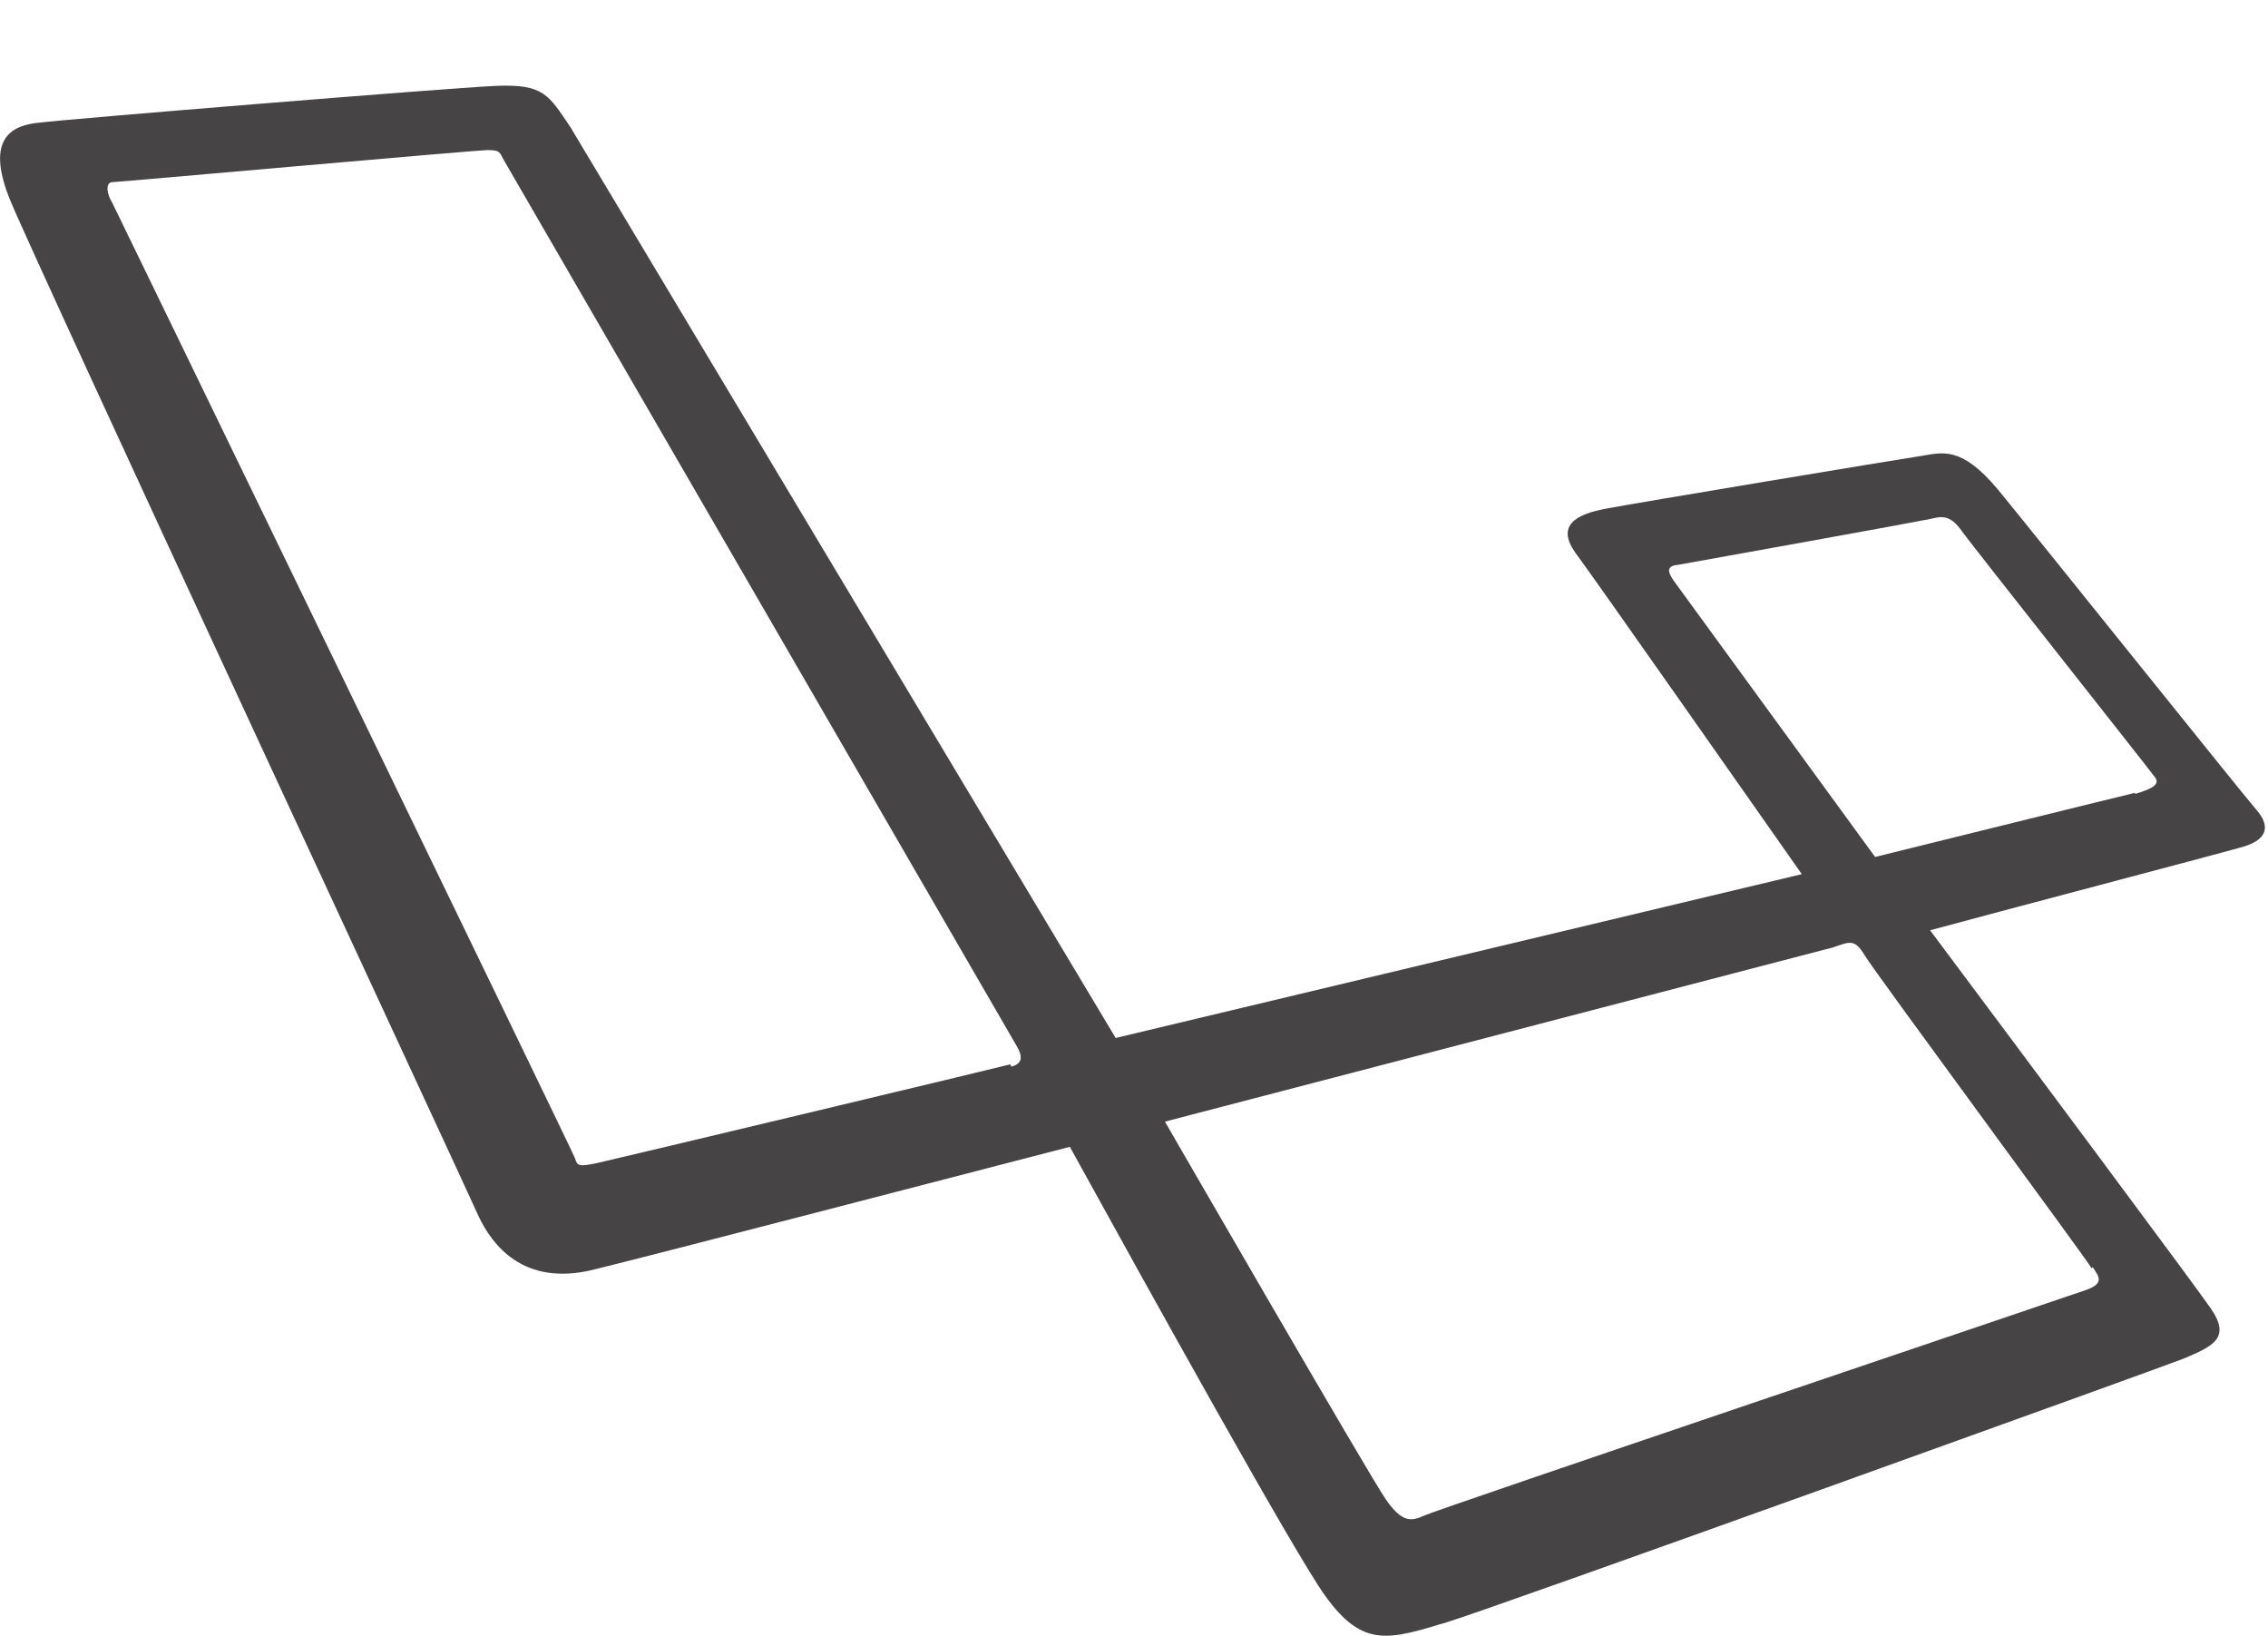 <?xml version="1.0" encoding="UTF-8"?>
<svg id="Layer_3" data-name="Layer 3" xmlns="http://www.w3.org/2000/svg" viewBox="0 0 198 142.8">
  <defs>
    <style>
      .cls-1 {
        fill: #474445;
      }
    </style>
  </defs>
  <g id="_194-laravel" data-name="194-laravel">
    <path class="cls-1" d="m197,70.7c-1.3-1.5-19.4-24.1-22.6-28-3.2-3.8-4.8-3.2-6.7-2.9-2,.3-24.9,4.1-27.5,4.6-2.7.5-4.3,1.5-2.7,3.8,1.5,2,16.5,23.4,19.8,28.1l-59.9,14.3L49.8,11.1c-1.9-2.8-2.3-3.8-6.6-3.6-4.3.2-37.4,2.9-39.7,3.2-2.3.2-4.9,1.2-2.6,6.8,2.3,5.6,39.9,86.4,40.9,88.7,1.1,2.3,3.8,6.2,10.1,4.6,6.5-1.6,29.1-7.5,41.5-10.7,6.5,11.8,19.8,35.8,22.3,39.2,3.3,4.6,5.6,3.8,10.6,2.3,4-1.2,61.7-22,64.3-23,2.6-1.1,4.2-1.8,2.4-4.4-1.3-1.9-16.5-22.3-24.5-33,5.5-1.5,24.9-6.6,27-7.2,2.4-.6,2.8-1.8,1.5-3.3h0Zm-108.8,22.2c-.7.2-34.2,8.2-36,8.6-1.8.4-1.8.2-2-.4-.2-.6-39.9-82.4-40.4-83.4-.6-1-.5-1.8,0-1.8s31.7-2.8,32.8-2.8c1.1,0,1,.2,1.4.9,0,0,43.9,75.8,44.7,77.2.8,1.3.3,1.7-.4,1.9Zm94.5,17.7c.5.8,1.1,1.4-.6,2-1.7.6-56.8,19.2-57.8,19.7-1.1.5-1.9.6-3.3-1.4-1.4-2-19.3-33-19.3-33l58.3-15.2c1.5-.5,1.9-.8,2.8.7.9,1.5,19.3,26.4,19.8,27.3Zm3.7-41.4c-1.3.3-22.7,5.6-22.7,5.6l-17.5-24c-.5-.7-.9-1.4.3-1.5,1.2-.2,21.1-3.8,22-4,.9-.2,1.7-.5,2.8,1.1,1.1,1.5,16.3,20.7,16.8,21.4.6.7-.4,1.1-1.7,1.5h0Z"/>
  </g>
</svg>